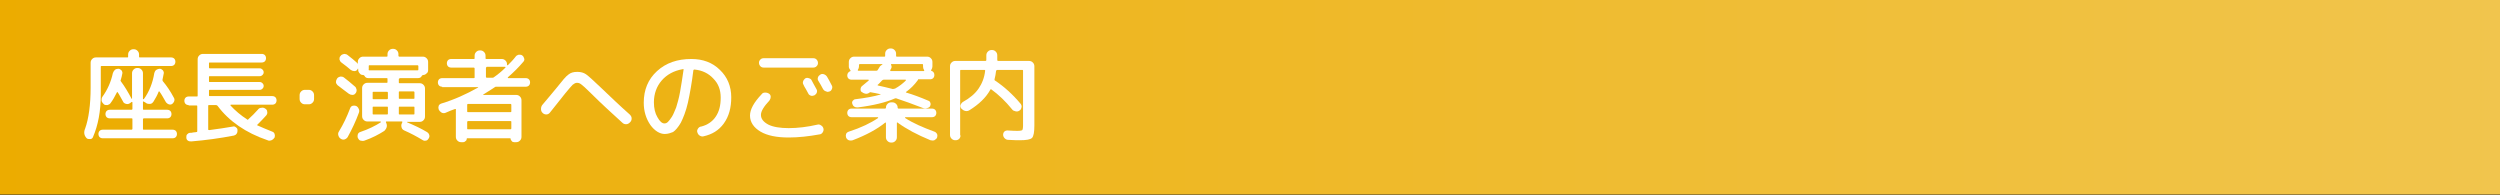 <?xml version="1.0" encoding="utf-8"?>
<!-- Generator: Adobe Illustrator 27.4.1, SVG Export Plug-In . SVG Version: 6.00 Build 0)  -->
<svg version="1.1" id="レイヤー_1" xmlns="http://www.w3.org/2000/svg" xmlns:xlink="http://www.w3.org/1999/xlink" x="0px"
	 y="0px" viewBox="0 0 640 50" style="enable-background:new 0 0 640 50;" xml:space="preserve">
<rect x="0" y="0" width="640" height="50" fill="#333333" stroke="none"/>
<style type="text/css">
	.st0{fill:url(#SVGID_1_);}
	.st1{fill:#FFFFFF;}
</style>
<linearGradient id="SVGID_1_" gradientUnits="userSpaceOnUse" x1="3.448276e-02" y1="24.793" x2="640.034" y2="24.793">
	<stop  offset="0" style="stop-color:#ECAC00"/>
	<stop  offset="1" style="stop-color:#F1C54D"/>
</linearGradient>
<rect x="0" y="-0.2" class="st0" width="640" height="50"/>
<g>
	<g>
		<path class="st1" d="M22.2,35.4L22.2,35.4c-0.7-0.7-0.8-1.6-0.4-2.5c0.9-2.5,1.4-6.1,1.4-10.5v-6.3c0-0.4,0.1-0.7,0.4-1
			s0.6-0.4,1-0.4h8c0.2,0,0.2-0.1,0.2-0.2v-0.5c0-0.4,0.1-0.7,0.4-1c0.3-0.3,0.6-0.4,1-0.4s0.7,0.1,1,0.4c0.3,0.3,0.4,0.6,0.4,1v0.5
			c0,0.2,0.1,0.2,0.2,0.2h8c0.3,0,0.6,0.1,0.8,0.3c0.2,0.2,0.3,0.5,0.3,0.8s-0.1,0.6-0.3,0.8c-0.2,0.2-0.5,0.3-0.8,0.3H26
			c-0.2,0-0.2,0.1-0.2,0.2v7.1c0,4.3-0.7,7.9-2,10.9c-0.1,0.3-0.4,0.5-0.7,0.5S22.4,35.6,22.2,35.4z M33.7,33.2
			c0.1,0,0.2-0.1,0.2-0.2v-2.5c0-0.2-0.1-0.2-0.2-0.2h-5.6c-0.3,0-0.6-0.1-0.8-0.3c-0.2-0.2-0.3-0.5-0.3-0.8s0.1-0.6,0.3-0.8
			c0.2-0.2,0.5-0.3,0.8-0.3h5.6c0.1,0,0.2-0.1,0.2-0.2v-1.7c0,0,0-0.1-0.1-0.1c0,0-0.1,0-0.1,0l-0.4,0.3c-0.3,0.2-0.6,0.3-1,0.2
			s-0.7-0.3-0.8-0.6c-0.6-1-1-1.9-1.4-2.4c-0.1-0.1-0.1-0.1-0.2,0.1c-0.5,1-1,1.9-1.6,2.7c-0.2,0.3-0.5,0.4-0.8,0.5
			c-0.4,0-0.7,0-0.9-0.2C26.2,26.3,26,26,26,25.7c0-0.3,0-0.6,0.2-0.9c1.3-1.8,2.2-3.8,2.7-6.1c0.1-0.3,0.3-0.6,0.5-0.8
			s0.6-0.3,0.9-0.3c0.3,0,0.6,0.2,0.8,0.4c0.2,0.3,0.3,0.6,0.2,0.9c-0.1,0.5-0.2,1-0.4,1.6c-0.1,0.1,0,0.3,0.1,0.4
			c0.9,1.2,1.8,2.7,2.7,4.4c0,0,0,0,0.1,0c0,0,0,0,0,0v-6.5c0-0.4,0.1-0.7,0.4-1c0.3-0.3,0.6-0.4,1-0.4s0.7,0.1,1,0.4
			c0.3,0.3,0.4,0.6,0.4,1v6.5c0,0,0,0.1,0.1,0.1c0,0,0.1,0,0.1,0c1.4-1.9,2.3-4.2,2.7-6.7c0.1-0.3,0.2-0.6,0.5-0.8
			c0.3-0.2,0.6-0.3,0.9-0.3c0.3,0,0.6,0.2,0.8,0.4c0.2,0.3,0.3,0.6,0.2,0.9c-0.1,0.5-0.2,1-0.3,1.5c0,0.2,0,0.3,0.1,0.4
			c1,1.2,1.9,2.5,2.8,4.2c0.2,0.3,0.2,0.6,0.1,0.9c-0.1,0.3-0.3,0.5-0.5,0.7c-0.3,0.2-0.6,0.2-0.9,0.1c-0.3-0.1-0.5-0.3-0.7-0.5
			c-0.6-1-1.1-2-1.7-2.8c0,0-0.1,0-0.1,0c0,0-0.1,0-0.1,0.1c-0.3,0.8-0.8,1.7-1.3,2.5c-0.2,0.3-0.5,0.6-0.9,0.6s-0.8,0-1.1-0.3
			L36.8,26c-0.1-0.1-0.2,0-0.2,0.1v1.8c0,0.2,0.1,0.2,0.2,0.2h6c0.3,0,0.6,0.1,0.8,0.3c0.2,0.2,0.3,0.5,0.3,0.8s-0.1,0.6-0.3,0.8
			c-0.2,0.2-0.5,0.3-0.8,0.3h-6c-0.1,0-0.2,0.1-0.2,0.2V33c0,0.2,0.1,0.2,0.2,0.2h7.4c0.3,0,0.6,0.1,0.8,0.3
			c0.2,0.2,0.3,0.5,0.3,0.8s-0.1,0.6-0.3,0.8c-0.2,0.2-0.5,0.3-0.8,0.3H26.3c-0.3,0-0.6-0.1-0.8-0.3c-0.2-0.2-0.3-0.5-0.3-0.8
			s0.1-0.6,0.3-0.8c0.2-0.2,0.5-0.3,0.8-0.3H33.7z"/>
		<path class="st1" d="M48.3,26.9c-0.3,0-0.6-0.1-0.8-0.3c-0.2-0.2-0.3-0.5-0.3-0.8c0-0.3,0.1-0.6,0.3-0.8s0.5-0.3,0.8-0.3h2.1
			c0.2,0,0.2-0.1,0.2-0.2v-9.3c0-0.4,0.1-0.7,0.4-1c0.3-0.3,0.6-0.4,1-0.4h15c0.3,0,0.6,0.1,0.8,0.3c0.2,0.2,0.3,0.5,0.3,0.8
			c0,0.3-0.1,0.6-0.3,0.8c-0.2,0.2-0.5,0.3-0.8,0.3H53.7c-0.2,0-0.2,0.1-0.2,0.2v1.1c0,0.1,0.1,0.2,0.2,0.2h12.8
			c0.3,0,0.5,0.1,0.7,0.3s0.3,0.4,0.3,0.7c0,0.3-0.1,0.5-0.3,0.7s-0.4,0.3-0.7,0.3H53.7c-0.2,0-0.2,0.1-0.2,0.2v1.1
			c0,0.2,0.1,0.2,0.2,0.2h12.8c0.3,0,0.5,0.1,0.7,0.3c0.2,0.2,0.3,0.4,0.3,0.7c0,0.3-0.1,0.5-0.3,0.7c-0.2,0.2-0.4,0.3-0.7,0.3H53.7
			c-0.2,0-0.2,0.1-0.2,0.2v1.2c0,0.2,0.1,0.2,0.2,0.2h16c0.3,0,0.6,0.1,0.8,0.3c0.2,0.2,0.3,0.5,0.3,0.8c0,0.3-0.1,0.6-0.3,0.8
			c-0.2,0.2-0.5,0.3-0.8,0.3H59.1c0,0-0.1,0-0.1,0.1c0,0.1,0,0.1,0,0.1c1.2,1.3,2.6,2.5,4.3,3.6c0.1,0.1,0.2,0.1,0.3-0.1
			c0.8-0.7,1.6-1.5,2.4-2.4c0.2-0.3,0.5-0.5,0.9-0.5c0.4-0.1,0.7,0,1,0.2c0.3,0.2,0.5,0.4,0.5,0.8c0.1,0.3,0,0.6-0.2,0.9
			c-0.7,0.8-1.5,1.6-2.3,2.4c-0.1,0.1-0.1,0.2,0,0.2c1.1,0.5,2.3,1,3.8,1.6c0.3,0.1,0.5,0.3,0.6,0.6c0.1,0.3,0.1,0.6,0,0.9
			c-0.2,0.3-0.4,0.5-0.8,0.7c-0.3,0.1-0.7,0.2-1,0c-5.6-1.9-9.9-4.9-12.8-8.8c-0.1-0.1-0.2-0.2-0.4-0.2h-1.8c-0.2,0-0.2,0.1-0.2,0.2
			v6c0,0.2,0.1,0.2,0.3,0.2c2.3-0.3,4.3-0.6,6-0.9c0.3-0.1,0.6,0,0.8,0.2c0.3,0.2,0.4,0.4,0.4,0.7c0,0.3,0,0.6-0.2,0.9
			c-0.2,0.3-0.4,0.4-0.7,0.5c-3.6,0.7-7.3,1.2-10.9,1.5c-0.3,0-0.6,0-0.9-0.2s-0.4-0.5-0.4-0.8c0-0.3,0-0.6,0.2-0.8
			c0.2-0.2,0.4-0.4,0.8-0.4c0.2,0,0.5,0,0.8-0.1c0.4,0,0.7-0.1,0.8-0.1c0.2,0,0.2-0.1,0.2-0.3v-6.3c0-0.2-0.1-0.2-0.2-0.2H48.3z"/>
		<path class="st1" d="M78.1,26.7c-0.4,0-0.7-0.1-1-0.4c-0.3-0.3-0.4-0.6-0.4-1v-0.9c0-0.4,0.1-0.7,0.4-1c0.3-0.3,0.6-0.4,1-0.4H79
			c0.4,0,0.7,0.1,1,0.4c0.3,0.3,0.4,0.6,0.4,1v0.9c0,0.4-0.1,0.7-0.4,1c-0.3,0.3-0.6,0.4-1,0.4H78.1z"/>
		<path class="st1" d="M86.4,21.8C86.2,21.6,86,21.3,86,21s0.1-0.6,0.3-0.9c0.2-0.3,0.5-0.4,0.8-0.5c0.3,0,0.6,0,0.9,0.2
			c0.9,0.7,1.8,1.4,2.8,2.3c0.3,0.2,0.4,0.5,0.5,0.9c0,0.4-0.1,0.7-0.3,0.9c-0.2,0.3-0.5,0.4-0.8,0.4c-0.3,0-0.6-0.1-0.9-0.3
			C88.2,23.2,87.2,22.4,86.4,21.8z M88.2,35.7c-0.4,0.1-0.7,0-1-0.2s-0.5-0.5-0.6-0.9c-0.1-0.4,0-0.7,0.2-1c1.1-1.8,2-3.7,2.8-5.8
			c0.1-0.3,0.3-0.6,0.6-0.7c0.3-0.1,0.6-0.1,0.9,0c0.3,0.1,0.6,0.4,0.7,0.7c0.2,0.3,0.2,0.7,0.1,1c-0.8,2.2-1.8,4.3-2.9,6.3
			C88.8,35.4,88.5,35.6,88.2,35.7z M102.3,20.1c-0.2,0-0.2,0.1-0.2,0.2v0.8c0,0.2,0.1,0.2,0.2,0.2h5.1c0.4,0,0.7,0.1,1,0.4
			c0.3,0.3,0.4,0.6,0.4,1v7.1c0,0.4-0.1,0.7-0.4,1s-0.6,0.4-1,0.4h-3.2c0,0,0,0,0,0c0,0,0,0,0,0.1c1.9,0.8,3.6,1.6,5.1,2.5
			c0.3,0.2,0.5,0.4,0.6,0.8c0.1,0.3,0,0.6-0.2,0.9c-0.2,0.3-0.4,0.5-0.7,0.5c-0.3,0.1-0.6,0-0.9-0.2c-1.5-0.9-3-1.7-4.6-2.4
			c-0.4-0.2-0.6-0.4-0.7-0.8s-0.1-0.7,0.1-1.1l0.1-0.2c0,0,0-0.1,0-0.1c0-0.1-0.1-0.1-0.1-0.1h-4c0,0-0.1,0-0.1,0.1c0,0,0,0.1,0,0.1
			c0.2,0.4,0.3,0.8,0.2,1.2c-0.1,0.4-0.3,0.7-0.6,1c-1.4,0.9-3.1,1.8-5.1,2.5c-0.3,0.1-0.6,0.1-1,0s-0.5-0.4-0.7-0.7
			c-0.1-0.3-0.1-0.6,0-0.9c0.1-0.3,0.3-0.5,0.6-0.6c2.1-0.7,3.9-1.6,5.3-2.5c0,0,0,0,0-0.1c0,0,0-0.1-0.1-0.1h-2.1h-1.2
			c-0.4,0-0.7-0.1-1-0.4c-0.3-0.3-0.4-0.6-0.4-1v-7.1c0-0.4,0.1-0.7,0.4-1c0.3-0.3,0.6-0.4,1-0.4H99c0.2,0,0.2-0.1,0.2-0.2v-0.8
			c0-0.2-0.1-0.2-0.2-0.2h-4.7c-0.5,0-0.8-0.2-1-0.6c-0.1-0.1-0.2-0.2-0.3-0.2h0c-0.4,0-0.7-0.1-0.9-0.4c-0.3-0.3-0.4-0.6-0.4-0.9
			v-0.2c0,0,0-0.1,0-0.1c0,0,0,0-0.1,0c0,0,0,0-0.1,0.1c0,0,0,0,0,0.1c-0.2,0.3-0.5,0.4-0.8,0.4c-0.3,0-0.6-0.1-0.9-0.3
			c-0.6-0.5-1.4-1.2-2.4-1.9c-0.3-0.2-0.4-0.5-0.5-0.8c0-0.3,0-0.6,0.3-0.9c0.2-0.3,0.5-0.4,0.9-0.5c0.3,0,0.7,0.1,0.9,0.3
			c1,0.8,1.8,1.4,2.3,1.9c0.1,0.1,0.2,0.2,0.2,0.3c0,0,0.1,0,0.1-0.1v-0.3c0-0.4,0.1-0.7,0.4-1c0.3-0.3,0.6-0.4,1-0.4H99
			c0.2,0,0.2-0.1,0.2-0.2v-0.4c0-0.4,0.1-0.7,0.4-1c0.3-0.3,0.6-0.4,1-0.4c0.4,0,0.7,0.1,1,0.4c0.3,0.3,0.4,0.6,0.4,1v0.4
			c0,0.1,0.1,0.2,0.2,0.2h6c0.4,0,0.7,0.1,1,0.4c0.3,0.3,0.4,0.6,0.4,1v2c0,0.4-0.1,0.7-0.4,0.9c-0.3,0.3-0.6,0.4-0.9,0.4h0
			c-0.1,0-0.2,0.1-0.3,0.2c-0.2,0.4-0.5,0.6-1,0.6H102.3z M94.5,18h12.4c0.2,0,0.2-0.1,0.2-0.2v-0.9c0-0.1-0.1-0.2-0.2-0.2H94.6
			c-0.2,0-0.2,0.1-0.2,0.2v0.9C94.3,17.9,94.4,18,94.5,18z M99.3,25.2v-1.5c0-0.1-0.1-0.2-0.2-0.2h-3.5c-0.2,0-0.2,0.1-0.2,0.2v1.5
			c0,0.2,0.1,0.2,0.2,0.2H99C99.2,25.4,99.3,25.3,99.3,25.2z M99.3,29.1v-1.6c0-0.2-0.1-0.2-0.2-0.2h-3.5c-0.2,0-0.2,0.1-0.2,0.2
			v1.6c0,0.2,0.1,0.2,0.2,0.2H99C99.2,29.3,99.3,29.3,99.3,29.1z M102.3,23.4c-0.2,0-0.2,0.1-0.2,0.2v1.5c0,0.2,0.1,0.2,0.2,0.2h3.6
			c0.2,0,0.2-0.1,0.2-0.2v-1.5c0-0.1-0.1-0.2-0.2-0.2H102.3z M106.1,29.1v-1.6c0-0.2-0.1-0.2-0.2-0.2h-3.6c-0.2,0-0.2,0.1-0.2,0.2
			v1.6c0,0.2,0.1,0.2,0.2,0.2h3.6C106,29.3,106.1,29.3,106.1,29.1z"/>
		<path class="st1" d="M113.2,22.2c-0.3,0-0.6-0.1-0.8-0.3c-0.2-0.2-0.3-0.5-0.3-0.8s0.1-0.6,0.3-0.8c0.2-0.2,0.5-0.3,0.8-0.3h8.1
			c0.2,0,0.2-0.1,0.2-0.2v-2.3c0-0.1-0.1-0.2-0.2-0.2h-5.8c-0.3,0-0.6-0.1-0.8-0.3c-0.2-0.2-0.3-0.5-0.3-0.8s0.1-0.6,0.3-0.8
			c0.2-0.2,0.5-0.3,0.8-0.3h5.8c0.2,0,0.2-0.1,0.2-0.2v-0.6c0-0.4,0.1-0.7,0.4-1s0.6-0.4,1-0.4c0.4,0,0.7,0.1,1,0.4s0.4,0.6,0.4,1
			v0.6c0,0.2,0.1,0.2,0.2,0.2h3.9c0.4,0,0.7,0.1,1,0.4c0.3,0.3,0.4,0.6,0.4,1v0.1c0,0,0,0.1,0.1,0.1c0,0,0.1,0,0.1,0
			c0.7-0.7,1.4-1.4,2-2.2c0.2-0.3,0.5-0.4,0.8-0.5c0.3,0,0.7,0,0.9,0.2c0.3,0.2,0.4,0.5,0.5,0.8c0.1,0.3,0,0.6-0.3,0.9
			c-1.1,1.3-2.4,2.6-3.9,3.9c0,0,0,0,0,0.1c0,0,0,0.1,0.1,0.1h4.5c0.3,0,0.6,0.1,0.8,0.3c0.2,0.2,0.3,0.5,0.3,0.8s-0.1,0.6-0.3,0.8
			c-0.2,0.2-0.5,0.3-0.8,0.3h-7.5c-0.1,0-0.3,0-0.4,0.1c-1.2,0.8-2.2,1.4-3,1.9c0,0,0,0,0,0.1c0,0,0,0,0.1,0h8.3
			c0.4,0,0.7,0.1,1,0.4c0.3,0.3,0.4,0.6,0.4,1V35c0,0.4-0.1,0.7-0.4,1c-0.3,0.3-0.6,0.4-1,0.4h-0.5c-0.2,0-0.5-0.1-0.6-0.3
			c-0.2-0.2-0.3-0.4-0.3-0.6c0-0.1,0-0.1-0.1-0.1h-11c-0.1,0-0.1,0-0.1,0.1c0,0.2-0.1,0.5-0.3,0.6c-0.2,0.2-0.4,0.3-0.6,0.3h-0.5
			c-0.4,0-0.7-0.1-1-0.4c-0.3-0.3-0.4-0.6-0.4-1v-7c0-0.1,0-0.1-0.1-0.1c0,0-0.1,0-0.1,0c-0.6,0.2-1.4,0.5-2.5,1
			c-0.3,0.1-0.7,0.1-1-0.1c-0.3-0.2-0.5-0.4-0.7-0.8c-0.1-0.3-0.1-0.6,0-0.9c0.1-0.3,0.4-0.5,0.7-0.6c3.3-1,6.4-2.4,9.4-4.1
			c0,0,0,0,0-0.1s0,0-0.1,0H113.2z M130.7,26.6h-10.9c-0.1,0-0.2,0.1-0.2,0.2v1.7c0,0.2,0.1,0.2,0.2,0.2h10.9c0.2,0,0.2-0.1,0.2-0.2
			v-1.7C130.9,26.7,130.8,26.6,130.7,26.6z M130.9,32.9v-1.7c0-0.2-0.1-0.2-0.2-0.2h-10.9c-0.1,0-0.2,0.1-0.2,0.2v1.7
			c0,0.2,0.1,0.2,0.2,0.2h10.9C130.8,33.1,130.9,33,130.9,32.9z M124.4,17.4v2.3c0,0.1,0.1,0.2,0.2,0.2h1.4c0.2,0,0.3,0,0.4-0.1
			c1-0.7,2-1.5,3-2.5c0,0,0,0,0-0.1c0,0,0-0.1-0.1-0.1h-4.7C124.5,17.2,124.4,17.3,124.4,17.4z"/>
		<path class="st1" d="M140.8,28.8c-0.2,0.3-0.6,0.5-0.9,0.5c-0.4,0-0.7-0.1-1-0.4c-0.3-0.3-0.4-0.6-0.4-1c0-0.4,0.1-0.7,0.3-1
			c1.3-1.5,2.5-3,3.6-4.3c1.5-1.9,2.5-3.1,3.1-3.5c0.6-0.5,1.3-0.7,2.3-0.7c0.9,0,1.6,0.2,2.2,0.6c0.6,0.4,1.9,1.6,3.9,3.5
			c2.3,2.2,4.7,4.5,7.3,6.8c0.3,0.3,0.5,0.6,0.5,1c0,0.4-0.1,0.7-0.4,1c-0.3,0.3-0.6,0.5-1,0.5c-0.4,0-0.7-0.1-1-0.4
			c-2.4-2.2-5.2-4.7-8.1-7.6c-1.2-1.2-2-1.9-2.4-2.2s-0.7-0.4-1.1-0.4c-0.4,0-0.7,0.2-1.1,0.5c-0.3,0.3-1,1.1-1.9,2.2
			C142.9,26.2,141.6,27.8,140.8,28.8z"/>
		<path class="st1" d="M170.2,34.3c-1.3,0-2.6-0.8-3.7-2.3c-1.1-1.6-1.7-3.5-1.7-5.7c0-3.3,1.1-6,3.4-8.1c2.3-2.1,5.2-3.1,8.8-3.1
			c2.9,0,5.4,0.9,7.3,2.8c1.9,1.8,2.9,4.2,2.9,7c0,2.7-0.6,4.9-1.9,6.7s-3,2.8-5.2,3.3c-0.3,0.1-0.7,0-1-0.2
			c-0.3-0.2-0.5-0.5-0.6-0.9c-0.1-0.3,0-0.6,0.2-0.9c0.2-0.3,0.5-0.5,0.8-0.5c1.6-0.4,2.9-1.3,3.7-2.5c0.9-1.3,1.3-2.9,1.3-4.9
			c0-2-0.6-3.6-1.9-4.9c-1.2-1.3-2.8-2.1-4.8-2.3c-0.1,0-0.2,0-0.3,0.2c-0.4,3.3-0.9,6-1.4,8.3c-0.5,2.2-1.2,3.9-1.8,5.1
			c-0.7,1.2-1.4,2-2,2.4C171.8,34,171,34.3,170.2,34.3z M174.8,17.7c-2.3,0.4-4.1,1.4-5.4,2.9c-1.3,1.5-2,3.4-2,5.6
			c0,1.5,0.3,2.8,0.9,3.8c0.6,1.1,1.2,1.6,1.8,1.6c0.3,0,0.6-0.1,0.9-0.4s0.6-0.7,1-1.3c0.4-0.6,0.7-1.5,1.1-2.4c0.3-1,0.7-2.3,1-4
			c0.3-1.7,0.6-3.6,0.9-5.7c0-0.1,0-0.1-0.1-0.1C174.9,17.7,174.9,17.7,174.8,17.7z"/>
		<path class="st1" d="M201.9,35.2c-3.1,0-5.5-0.5-7.2-1.5s-2.7-2.4-2.7-4.1c0-1.6,1-3.4,3-5.5c0.2-0.3,0.5-0.4,0.9-0.4
			c0.4,0,0.7,0.1,1,0.3c0.3,0.2,0.4,0.5,0.4,0.8c0,0.3-0.1,0.6-0.3,0.9c-1.5,1.6-2.2,2.8-2.2,3.7c0,1,0.6,1.8,1.9,2.5
			c1.2,0.6,3,0.9,5.2,0.9c2.3,0,4.8-0.3,7.4-0.9c0.3-0.1,0.6,0,0.9,0.2c0.3,0.2,0.5,0.4,0.6,0.8c0.1,0.3,0,0.7-0.2,1
			c-0.2,0.3-0.5,0.5-0.8,0.5C207.1,34.9,204.4,35.2,201.9,35.2z M208.2,14.9c0.3,0,0.6,0.1,0.8,0.3s0.4,0.5,0.4,0.9
			s-0.1,0.6-0.4,0.9c-0.2,0.2-0.5,0.3-0.8,0.3h-12.7c-0.3,0-0.6-0.1-0.8-0.3c-0.2-0.2-0.4-0.5-0.4-0.9s0.1-0.6,0.4-0.9
			c0.2-0.2,0.5-0.3,0.8-0.3H208.2z M207.8,20.6c0.3,0.5,0.6,1.2,1.2,2.2c0.2,0.3,0.2,0.6,0.1,0.9c-0.1,0.3-0.3,0.5-0.6,0.7
			c-0.3,0.1-0.6,0.2-0.9,0.1s-0.6-0.3-0.7-0.6c-0.1-0.2-0.3-0.6-0.6-1.1c-0.3-0.5-0.5-0.8-0.6-1.1c-0.2-0.3-0.2-0.6-0.1-0.9
			c0.1-0.3,0.3-0.5,0.5-0.7c0.3-0.2,0.6-0.2,0.9-0.1C207.4,20.1,207.7,20.3,207.8,20.6z M210.7,22.8c-0.1-0.2-0.3-0.6-0.6-1.1
			c-0.3-0.5-0.5-0.8-0.6-1c-0.2-0.3-0.2-0.6-0.1-0.9s0.3-0.5,0.6-0.7c0.3-0.2,0.6-0.2,0.9-0.1c0.3,0.1,0.6,0.3,0.8,0.6
			c0.3,0.5,0.7,1.2,1.2,2.2c0.2,0.3,0.2,0.6,0.1,0.9c-0.1,0.3-0.3,0.6-0.6,0.7c-0.3,0.1-0.6,0.2-0.9,0
			C211.1,23.3,210.9,23.1,210.7,22.8z"/>
		<path class="st1" d="M218.3,35.9c-0.3,0.1-0.7,0.1-1,0c-0.3-0.1-0.6-0.4-0.7-0.7c-0.1-0.3-0.1-0.6,0-0.9c0.1-0.3,0.4-0.5,0.7-0.6
			c3.1-1,5.6-2.2,7.5-3.5c0,0,0,0,0-0.1c0,0,0-0.1-0.1-0.1H218c-0.3,0-0.6-0.1-0.8-0.3c-0.2-0.2-0.3-0.5-0.3-0.8
			c0-0.3,0.1-0.6,0.3-0.8c0.2-0.2,0.5-0.3,0.8-0.3h8.6c0.1,0,0.2-0.1,0.2-0.2c0-0.4,0.1-0.7,0.4-1c0.3-0.3,0.6-0.4,1-0.4h0.2
			c0.4,0,0.7,0.1,1,0.4c0.3,0.3,0.4,0.6,0.4,1c0,0.1,0.1,0.2,0.2,0.2h8.6c0.3,0,0.6,0.1,0.8,0.3c0.2,0.2,0.3,0.5,0.3,0.8
			c0,0.3-0.1,0.6-0.3,0.8c-0.2,0.2-0.5,0.3-0.8,0.3h-6.8c0,0-0.1,0-0.1,0.1c0,0,0,0.1,0,0.1c2,1.3,4.5,2.4,7.5,3.5
			c0.3,0.1,0.5,0.3,0.7,0.6c0.1,0.3,0.1,0.6,0,0.9c-0.1,0.3-0.4,0.5-0.7,0.7c-0.3,0.1-0.6,0.1-1,0c-3.4-1.4-6.2-2.9-8.4-4.5
			c-0.1-0.1-0.2-0.1-0.2,0.1v3.6c0,0.4-0.1,0.7-0.4,1s-0.6,0.4-1,0.4c-0.4,0-0.7-0.1-1-0.4c-0.3-0.3-0.4-0.6-0.4-1v-3.6
			c0-0.1-0.1-0.2-0.2-0.1C224.5,33.1,221.7,34.6,218.3,35.9z M234.9,20.6c-0.8,1.1-1.8,2.1-2.9,2.9c0,0-0.1,0-0.1,0.1
			c0,0,0,0.1,0.1,0.1c1.7,0.5,3.6,1.2,5.7,2.1c0.3,0.1,0.4,0.3,0.5,0.6c0.1,0.3,0,0.5-0.1,0.8c-0.2,0.3-0.5,0.4-0.8,0.5
			c-0.3,0.1-0.6,0.1-0.9,0c-2.8-1.1-5.1-1.9-6.9-2.5c-0.1-0.1-0.3,0-0.4,0c-2.3,1-5.5,1.8-9.5,2.3c-0.3,0-0.6,0-0.9-0.2
			c-0.3-0.2-0.4-0.4-0.5-0.7c-0.1-0.3-0.1-0.5,0.1-0.8c0.2-0.2,0.4-0.4,0.7-0.4c2.5-0.3,4.7-0.7,6.4-1.2c0,0,0,0,0-0.1s0,0-0.1,0
			c-0.7-0.2-1.5-0.3-2.5-0.5c-0.1,0-0.1,0-0.2,0.1c-0.5,0.4-1,0.4-1.6,0.1l-0.3-0.2c-0.3-0.1-0.4-0.4-0.4-0.7c0-0.3,0.1-0.6,0.3-0.8
			c0.5-0.4,1.1-0.9,1.8-1.5c0,0,0-0.1,0-0.1c0,0,0-0.1-0.1-0.1h-4.3c-0.3,0-0.6-0.1-0.8-0.3c-0.2-0.2-0.3-0.5-0.3-0.8
			c0-0.5,0.3-0.9,0.8-1.1c0.1,0,0.1-0.1,0-0.2c-0.2-0.3-0.4-0.6-0.4-0.9v-1.2c0-0.4,0.1-0.7,0.4-1c0.3-0.3,0.6-0.4,1-0.4h7.7
			c0.2,0,0.2-0.1,0.2-0.2v-0.5c0-0.4,0.1-0.7,0.4-1c0.3-0.3,0.6-0.4,1-0.4c0.4,0,0.7,0.1,1,0.4s0.4,0.6,0.4,1v0.5
			c0,0.2,0.1,0.2,0.2,0.2h7.7c0.4,0,0.7,0.1,1,0.4c0.3,0.3,0.4,0.6,0.4,1V17c0,0.3-0.1,0.6-0.3,0.9c-0.1,0.1-0.1,0.2,0,0.2
			c0.5,0.2,0.8,0.5,0.8,1.1c0,0.3-0.1,0.6-0.3,0.8c-0.2,0.2-0.5,0.3-0.8,0.3h-3.1C235.1,20.4,235,20.4,234.9,20.6z M224.4,18.1
			c0.1,0,0.3-0.1,0.3-0.2c0.1-0.2,0.3-0.4,0.5-0.8c0.1-0.2,0.4-0.4,0.7-0.6c0,0,0,0,0-0.1c0,0,0,0-0.1,0h-5.7
			c-0.1,0-0.2,0.1-0.2,0.2V17c0,0.3-0.1,0.6-0.3,0.9c0,0,0,0,0,0.1c0,0,0,0.1,0.1,0.1H224.4z M229.1,22.7c1.1-0.6,2-1.3,2.8-2.1
			c0,0,0-0.1,0-0.1c0-0.1,0-0.1-0.1-0.1h-5.6c-0.1,0-0.3,0.1-0.4,0.2c-0.5,0.5-0.8,0.9-1.1,1.1c-0.1,0.1-0.1,0.1,0.1,0.2
			c1,0.2,2.2,0.5,3.8,0.9C228.9,22.7,229,22.7,229.1,22.7z M236.1,16.4h-7.9c-0.1,0-0.1,0.1-0.1,0.2c0.2,0.3,0.2,0.7,0,1
			c0,0-0.1,0.1-0.1,0.2c-0.1,0.1-0.1,0.1-0.1,0.2c0,0,0,0.1,0,0.1s0.1,0.1,0.1,0.1h8.5c0,0,0.1,0,0.1-0.1c0,0,0-0.1,0-0.1
			c-0.2-0.3-0.3-0.6-0.3-0.9v-0.4C236.3,16.5,236.3,16.4,236.1,16.4z"/>
		<path class="st1" d="M245.6,35.5c-0.3,0.3-0.6,0.4-1,0.4c-0.4,0-0.7-0.1-1-0.4s-0.4-0.6-0.4-1V17c0-0.4,0.1-0.7,0.4-1
			c0.3-0.3,0.6-0.4,1-0.4h7.7c0.1,0,0.2-0.1,0.2-0.2v-1.2c0-0.4,0.1-0.7,0.4-1c0.3-0.3,0.6-0.4,1-0.4c0.4,0,0.7,0.1,1,0.4
			c0.3,0.3,0.4,0.6,0.4,1v1.2c0,0.1,0.1,0.2,0.2,0.2h7.9c0.4,0,0.7,0.1,1,0.4c0.3,0.3,0.4,0.6,0.4,1v15.1c0,1.7-0.2,2.8-0.6,3.2
			c-0.4,0.4-1.4,0.6-3.1,0.6c-0.5,0-1.5,0-3-0.1c-0.3,0-0.6-0.1-0.9-0.4c-0.2-0.2-0.4-0.5-0.4-0.9c0-0.3,0.1-0.6,0.3-0.8
			c0.2-0.2,0.5-0.3,0.8-0.3c1.4,0.1,2.2,0.1,2.6,0.1c0.7,0,1.1-0.1,1.2-0.2c0.1-0.1,0.2-0.5,0.2-1.2V18.1c0-0.2-0.1-0.2-0.2-0.2
			h-6.4c-0.1,0-0.2,0.1-0.3,0.2c-0.1,0.8-0.2,1.5-0.4,2.2c0,0.1,0,0.3,0.1,0.3c2.4,1.6,4.6,3.6,6.6,6c0.2,0.3,0.3,0.6,0.2,0.9
			c-0.1,0.4-0.2,0.6-0.5,0.8c-0.3,0.2-0.6,0.3-1,0.2c-0.4-0.1-0.7-0.2-0.9-0.5c-1.7-2.1-3.5-3.8-5.3-5.1c-0.1-0.1-0.2-0.1-0.3,0.1
			c-1.1,2-2.9,3.7-5.3,5.2c-0.3,0.2-0.7,0.3-1.1,0.2c-0.4-0.1-0.7-0.3-1-0.6c-0.2-0.3-0.3-0.6-0.2-0.9s0.3-0.6,0.6-0.8
			c1.8-1,3.1-2.1,4-3.4c0.9-1.3,1.5-2.8,1.7-4.6c0-0.1,0-0.2-0.2-0.2h-6c-0.2,0-0.2,0.1-0.2,0.2v16.4
			C246,34.9,245.8,35.2,245.6,35.5z"/>
	</g>
</g>
<g>
</g>
<g>
</g>
<g>
</g>
<g>
</g>
<g>
</g>
<g>
</g>
<g>
</g>
<g>
</g>
<g>
</g>
<g>
</g>
<g>
</g>
<g>
</g>
<g>
</g>
<g>
</g>
<g>
</g>
</svg>
